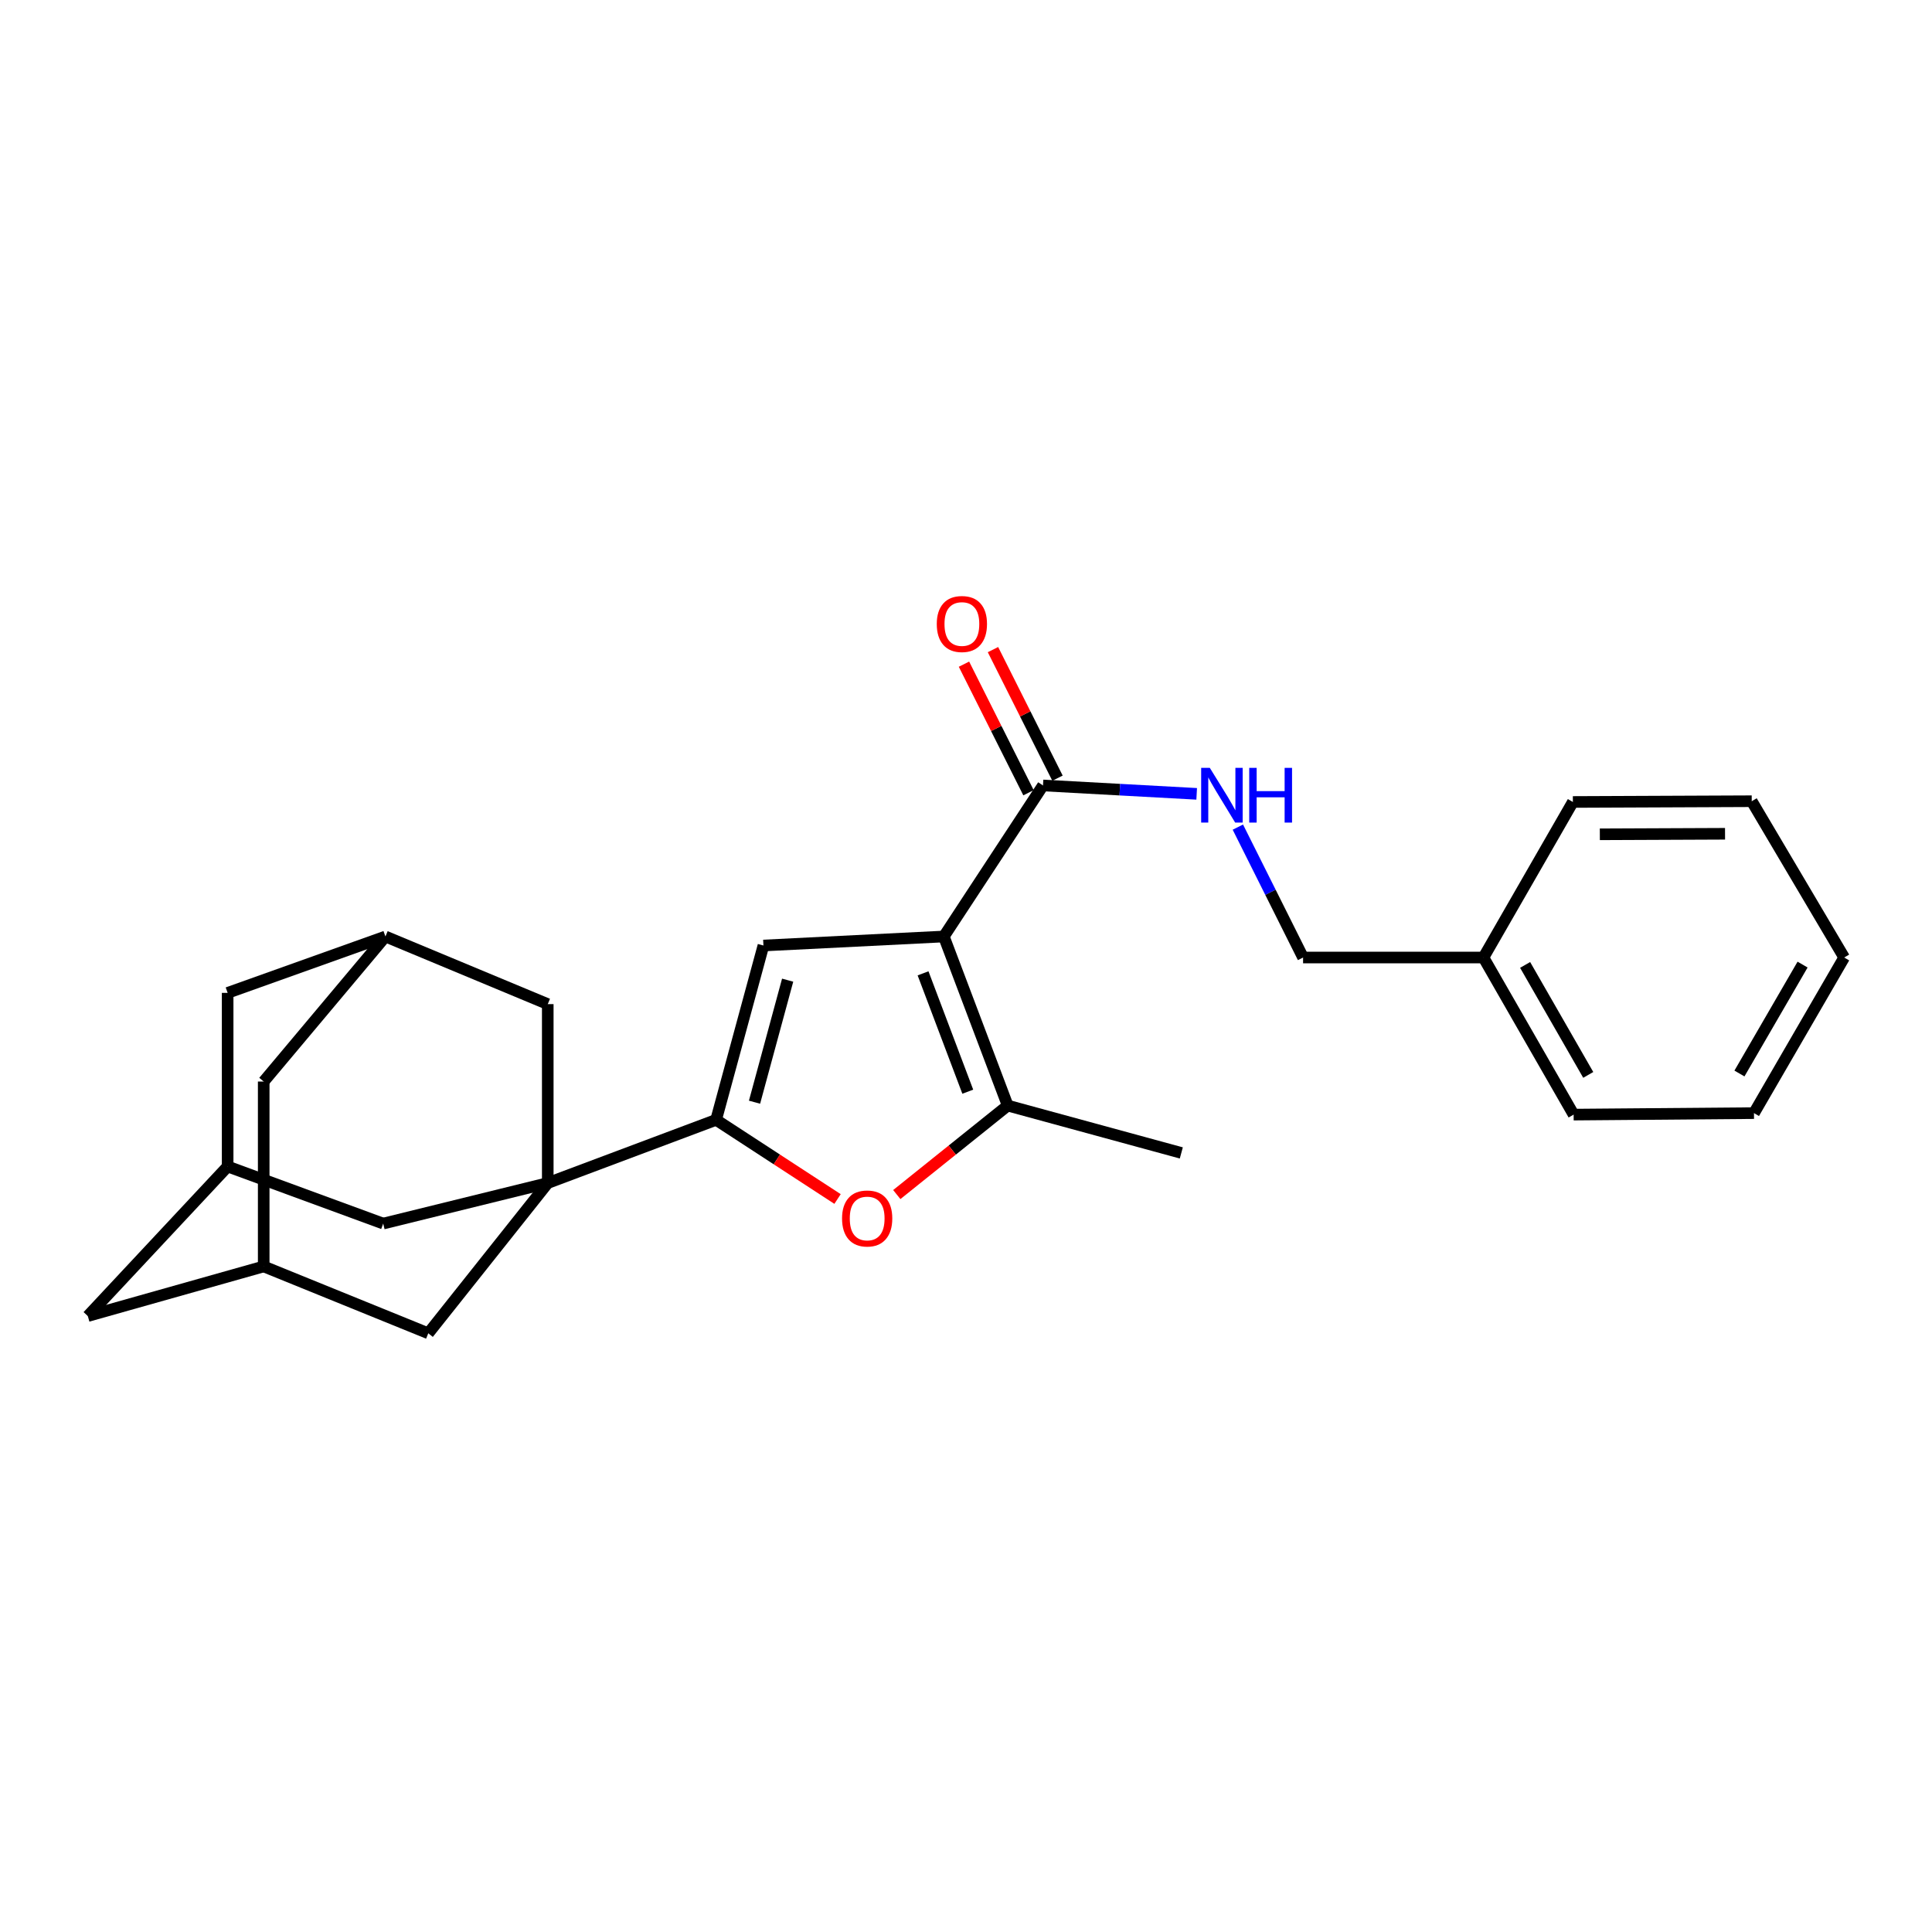 <?xml version='1.0' encoding='iso-8859-1'?>
<svg version='1.1' baseProfile='full'
              xmlns='http://www.w3.org/2000/svg'
                      xmlns:rdkit='http://www.rdkit.org/xml'
                      xmlns:xlink='http://www.w3.org/1999/xlink'
                  xml:space='preserve'
width='1000px' height='1000px' viewBox='0 0 1000 1000'>
<!-- END OF HEADER -->
<rect style='opacity:1.0;fill:#FFFFFF;stroke:none' width='1000' height='1000' x='0' y='0'> </rect>
<path class='bond-2' d='M 488.522,484.729 L 395.152,489.395' style='fill:none;fill-rule:evenodd;stroke:#000000;stroke-width:6px;stroke-linecap:butt;stroke-linejoin:miter;stroke-opacity:1' />
<path class='bond-3' d='M 488.522,484.729 L 521.593,572.249' style='fill:none;fill-rule:evenodd;stroke:#000000;stroke-width:6px;stroke-linecap:butt;stroke-linejoin:miter;stroke-opacity:1' />
<path class='bond-3' d='M 477.771,503.795 L 500.92,565.058' style='fill:none;fill-rule:evenodd;stroke:#000000;stroke-width:6px;stroke-linecap:butt;stroke-linejoin:miter;stroke-opacity:1' />
<path class='bond-5' d='M 488.522,484.729 L 539.855,406.55' style='fill:none;fill-rule:evenodd;stroke:#000000;stroke-width:6px;stroke-linecap:butt;stroke-linejoin:miter;stroke-opacity:1' />
<path class='bond-0' d='M 370.656,579.631 L 395.152,489.395' style='fill:none;fill-rule:evenodd;stroke:#000000;stroke-width:6px;stroke-linecap:butt;stroke-linejoin:miter;stroke-opacity:1' />
<path class='bond-0' d='M 390.541,570.496 L 407.687,507.331' style='fill:none;fill-rule:evenodd;stroke:#000000;stroke-width:6px;stroke-linecap:butt;stroke-linejoin:miter;stroke-opacity:1' />
<path class='bond-1' d='M 370.656,579.631 L 283.519,612.337' style='fill:none;fill-rule:evenodd;stroke:#000000;stroke-width:6px;stroke-linecap:butt;stroke-linejoin:miter;stroke-opacity:1' />
<path class='bond-25' d='M 370.656,579.631 L 402.084,600.117' style='fill:none;fill-rule:evenodd;stroke:#000000;stroke-width:6px;stroke-linecap:butt;stroke-linejoin:miter;stroke-opacity:1' />
<path class='bond-25' d='M 402.084,600.117 L 433.512,620.604' style='fill:none;fill-rule:evenodd;stroke:#FF0000;stroke-width:6px;stroke-linecap:butt;stroke-linejoin:miter;stroke-opacity:1' />
<path class='bond-6' d='M 283.519,612.337 L 221.679,690.115' style='fill:none;fill-rule:evenodd;stroke:#000000;stroke-width:6px;stroke-linecap:butt;stroke-linejoin:miter;stroke-opacity:1' />
<path class='bond-7' d='M 283.519,612.337 L 198.341,633.324' style='fill:none;fill-rule:evenodd;stroke:#000000;stroke-width:6px;stroke-linecap:butt;stroke-linejoin:miter;stroke-opacity:1' />
<path class='bond-8' d='M 283.519,612.337 L 283.519,519.732' style='fill:none;fill-rule:evenodd;stroke:#000000;stroke-width:6px;stroke-linecap:butt;stroke-linejoin:miter;stroke-opacity:1' />
<path class='bond-4' d='M 521.593,572.249 L 492.885,595.276' style='fill:none;fill-rule:evenodd;stroke:#000000;stroke-width:6px;stroke-linecap:butt;stroke-linejoin:miter;stroke-opacity:1' />
<path class='bond-4' d='M 492.885,595.276 L 464.176,618.302' style='fill:none;fill-rule:evenodd;stroke:#FF0000;stroke-width:6px;stroke-linecap:butt;stroke-linejoin:miter;stroke-opacity:1' />
<path class='bond-18' d='M 521.593,572.249 L 611.446,596.754' style='fill:none;fill-rule:evenodd;stroke:#000000;stroke-width:6px;stroke-linecap:butt;stroke-linejoin:miter;stroke-opacity:1' />
<path class='bond-9' d='M 539.855,406.55 L 579.628,408.723' style='fill:none;fill-rule:evenodd;stroke:#000000;stroke-width:6px;stroke-linecap:butt;stroke-linejoin:miter;stroke-opacity:1' />
<path class='bond-9' d='M 579.628,408.723 L 619.402,410.895' style='fill:none;fill-rule:evenodd;stroke:#0000FF;stroke-width:6px;stroke-linecap:butt;stroke-linejoin:miter;stroke-opacity:1' />
<path class='bond-13' d='M 547.361,402.783 L 530.661,369.509' style='fill:none;fill-rule:evenodd;stroke:#000000;stroke-width:6px;stroke-linecap:butt;stroke-linejoin:miter;stroke-opacity:1' />
<path class='bond-13' d='M 530.661,369.509 L 513.961,336.236' style='fill:none;fill-rule:evenodd;stroke:#FF0000;stroke-width:6px;stroke-linecap:butt;stroke-linejoin:miter;stroke-opacity:1' />
<path class='bond-13' d='M 532.349,410.318 L 515.649,377.044' style='fill:none;fill-rule:evenodd;stroke:#000000;stroke-width:6px;stroke-linecap:butt;stroke-linejoin:miter;stroke-opacity:1' />
<path class='bond-13' d='M 515.649,377.044 L 498.949,343.77' style='fill:none;fill-rule:evenodd;stroke:#FF0000;stroke-width:6px;stroke-linecap:butt;stroke-linejoin:miter;stroke-opacity:1' />
<path class='bond-11' d='M 221.679,690.115 L 136.492,655.505' style='fill:none;fill-rule:evenodd;stroke:#000000;stroke-width:6px;stroke-linecap:butt;stroke-linejoin:miter;stroke-opacity:1' />
<path class='bond-12' d='M 198.341,633.324 L 117.829,603.771' style='fill:none;fill-rule:evenodd;stroke:#000000;stroke-width:6px;stroke-linecap:butt;stroke-linejoin:miter;stroke-opacity:1' />
<path class='bond-10' d='M 283.519,519.732 L 199.499,484.729' style='fill:none;fill-rule:evenodd;stroke:#000000;stroke-width:6px;stroke-linecap:butt;stroke-linejoin:miter;stroke-opacity:1' />
<path class='bond-17' d='M 640.716,428.116 L 657.593,461.863' style='fill:none;fill-rule:evenodd;stroke:#0000FF;stroke-width:6px;stroke-linecap:butt;stroke-linejoin:miter;stroke-opacity:1' />
<path class='bond-17' d='M 657.593,461.863 L 674.471,495.61' style='fill:none;fill-rule:evenodd;stroke:#000000;stroke-width:6px;stroke-linecap:butt;stroke-linejoin:miter;stroke-opacity:1' />
<path class='bond-14' d='M 199.499,484.729 L 136.492,559.801' style='fill:none;fill-rule:evenodd;stroke:#000000;stroke-width:6px;stroke-linecap:butt;stroke-linejoin:miter;stroke-opacity:1' />
<path class='bond-16' d='M 199.499,484.729 L 117.829,513.909' style='fill:none;fill-rule:evenodd;stroke:#000000;stroke-width:6px;stroke-linecap:butt;stroke-linejoin:miter;stroke-opacity:1' />
<path class='bond-27' d='M 136.492,655.505 L 136.492,559.801' style='fill:none;fill-rule:evenodd;stroke:#000000;stroke-width:6px;stroke-linecap:butt;stroke-linejoin:miter;stroke-opacity:1' />
<path class='bond-28' d='M 136.492,655.505 L 45.455,681.185' style='fill:none;fill-rule:evenodd;stroke:#000000;stroke-width:6px;stroke-linecap:butt;stroke-linejoin:miter;stroke-opacity:1' />
<path class='bond-15' d='M 117.829,603.771 L 45.455,681.185' style='fill:none;fill-rule:evenodd;stroke:#000000;stroke-width:6px;stroke-linecap:butt;stroke-linejoin:miter;stroke-opacity:1' />
<path class='bond-26' d='M 117.829,603.771 L 117.829,513.909' style='fill:none;fill-rule:evenodd;stroke:#000000;stroke-width:6px;stroke-linecap:butt;stroke-linejoin:miter;stroke-opacity:1' />
<path class='bond-19' d='M 674.471,495.61 L 767.832,495.61' style='fill:none;fill-rule:evenodd;stroke:#000000;stroke-width:6px;stroke-linecap:butt;stroke-linejoin:miter;stroke-opacity:1' />
<path class='bond-20' d='M 767.832,495.61 L 814.508,576.924' style='fill:none;fill-rule:evenodd;stroke:#000000;stroke-width:6px;stroke-linecap:butt;stroke-linejoin:miter;stroke-opacity:1' />
<path class='bond-20' d='M 789.401,499.445 L 822.074,556.365' style='fill:none;fill-rule:evenodd;stroke:#000000;stroke-width:6px;stroke-linecap:butt;stroke-linejoin:miter;stroke-opacity:1' />
<path class='bond-21' d='M 767.832,495.61 L 814.116,415.098' style='fill:none;fill-rule:evenodd;stroke:#000000;stroke-width:6px;stroke-linecap:butt;stroke-linejoin:miter;stroke-opacity:1' />
<path class='bond-23' d='M 814.508,576.924 L 907.86,576.15' style='fill:none;fill-rule:evenodd;stroke:#000000;stroke-width:6px;stroke-linecap:butt;stroke-linejoin:miter;stroke-opacity:1' />
<path class='bond-22' d='M 814.116,415.098 L 906.694,414.706' style='fill:none;fill-rule:evenodd;stroke:#000000;stroke-width:6px;stroke-linecap:butt;stroke-linejoin:miter;stroke-opacity:1' />
<path class='bond-22' d='M 828.074,431.836 L 892.878,431.561' style='fill:none;fill-rule:evenodd;stroke:#000000;stroke-width:6px;stroke-linecap:butt;stroke-linejoin:miter;stroke-opacity:1' />
<path class='bond-24' d='M 906.694,414.706 L 954.545,495.61' style='fill:none;fill-rule:evenodd;stroke:#000000;stroke-width:6px;stroke-linecap:butt;stroke-linejoin:miter;stroke-opacity:1' />
<path class='bond-29' d='M 907.86,576.15 L 954.545,495.61' style='fill:none;fill-rule:evenodd;stroke:#000000;stroke-width:6px;stroke-linecap:butt;stroke-linejoin:miter;stroke-opacity:1' />
<path class='bond-29' d='M 900.331,555.645 L 933.011,499.267' style='fill:none;fill-rule:evenodd;stroke:#000000;stroke-width:6px;stroke-linecap:butt;stroke-linejoin:miter;stroke-opacity:1' />
<path  class='atom-5' d='M 435.845 630.679
Q 435.845 623.879, 439.205 620.079
Q 442.565 616.279, 448.845 616.279
Q 455.125 616.279, 458.485 620.079
Q 461.845 623.879, 461.845 630.679
Q 461.845 637.559, 458.445 641.479
Q 455.045 645.359, 448.845 645.359
Q 442.605 645.359, 439.205 641.479
Q 435.845 637.599, 435.845 630.679
M 448.845 642.159
Q 453.165 642.159, 455.485 639.279
Q 457.845 636.359, 457.845 630.679
Q 457.845 625.119, 455.485 622.319
Q 453.165 619.479, 448.845 619.479
Q 444.525 619.479, 442.165 622.279
Q 439.845 625.079, 439.845 630.679
Q 439.845 636.399, 442.165 639.279
Q 444.525 642.159, 448.845 642.159
' fill='#FF0000'/>
<path  class='atom-10' d='M 626.2 397.448
L 635.48 412.448
Q 636.4 413.928, 637.88 416.608
Q 639.36 419.288, 639.44 419.448
L 639.44 397.448
L 643.2 397.448
L 643.2 425.768
L 639.32 425.768
L 629.36 409.368
Q 628.2 407.448, 626.96 405.248
Q 625.76 403.048, 625.4 402.368
L 625.4 425.768
L 621.72 425.768
L 621.72 397.448
L 626.2 397.448
' fill='#0000FF'/>
<path  class='atom-10' d='M 646.6 397.448
L 650.44 397.448
L 650.44 409.488
L 664.92 409.488
L 664.92 397.448
L 668.76 397.448
L 668.76 425.768
L 664.92 425.768
L 664.92 412.688
L 650.44 412.688
L 650.44 425.768
L 646.6 425.768
L 646.6 397.448
' fill='#0000FF'/>
<path  class='atom-14' d='M 484.872 322.983
Q 484.872 316.183, 488.232 312.383
Q 491.592 308.583, 497.872 308.583
Q 504.152 308.583, 507.512 312.383
Q 510.872 316.183, 510.872 322.983
Q 510.872 329.863, 507.472 333.783
Q 504.072 337.663, 497.872 337.663
Q 491.632 337.663, 488.232 333.783
Q 484.872 329.903, 484.872 322.983
M 497.872 334.463
Q 502.192 334.463, 504.512 331.583
Q 506.872 328.663, 506.872 322.983
Q 506.872 317.423, 504.512 314.623
Q 502.192 311.783, 497.872 311.783
Q 493.552 311.783, 491.192 314.583
Q 488.872 317.383, 488.872 322.983
Q 488.872 328.703, 491.192 331.583
Q 493.552 334.463, 497.872 334.463
' fill='#FF0000'/>
</svg>
